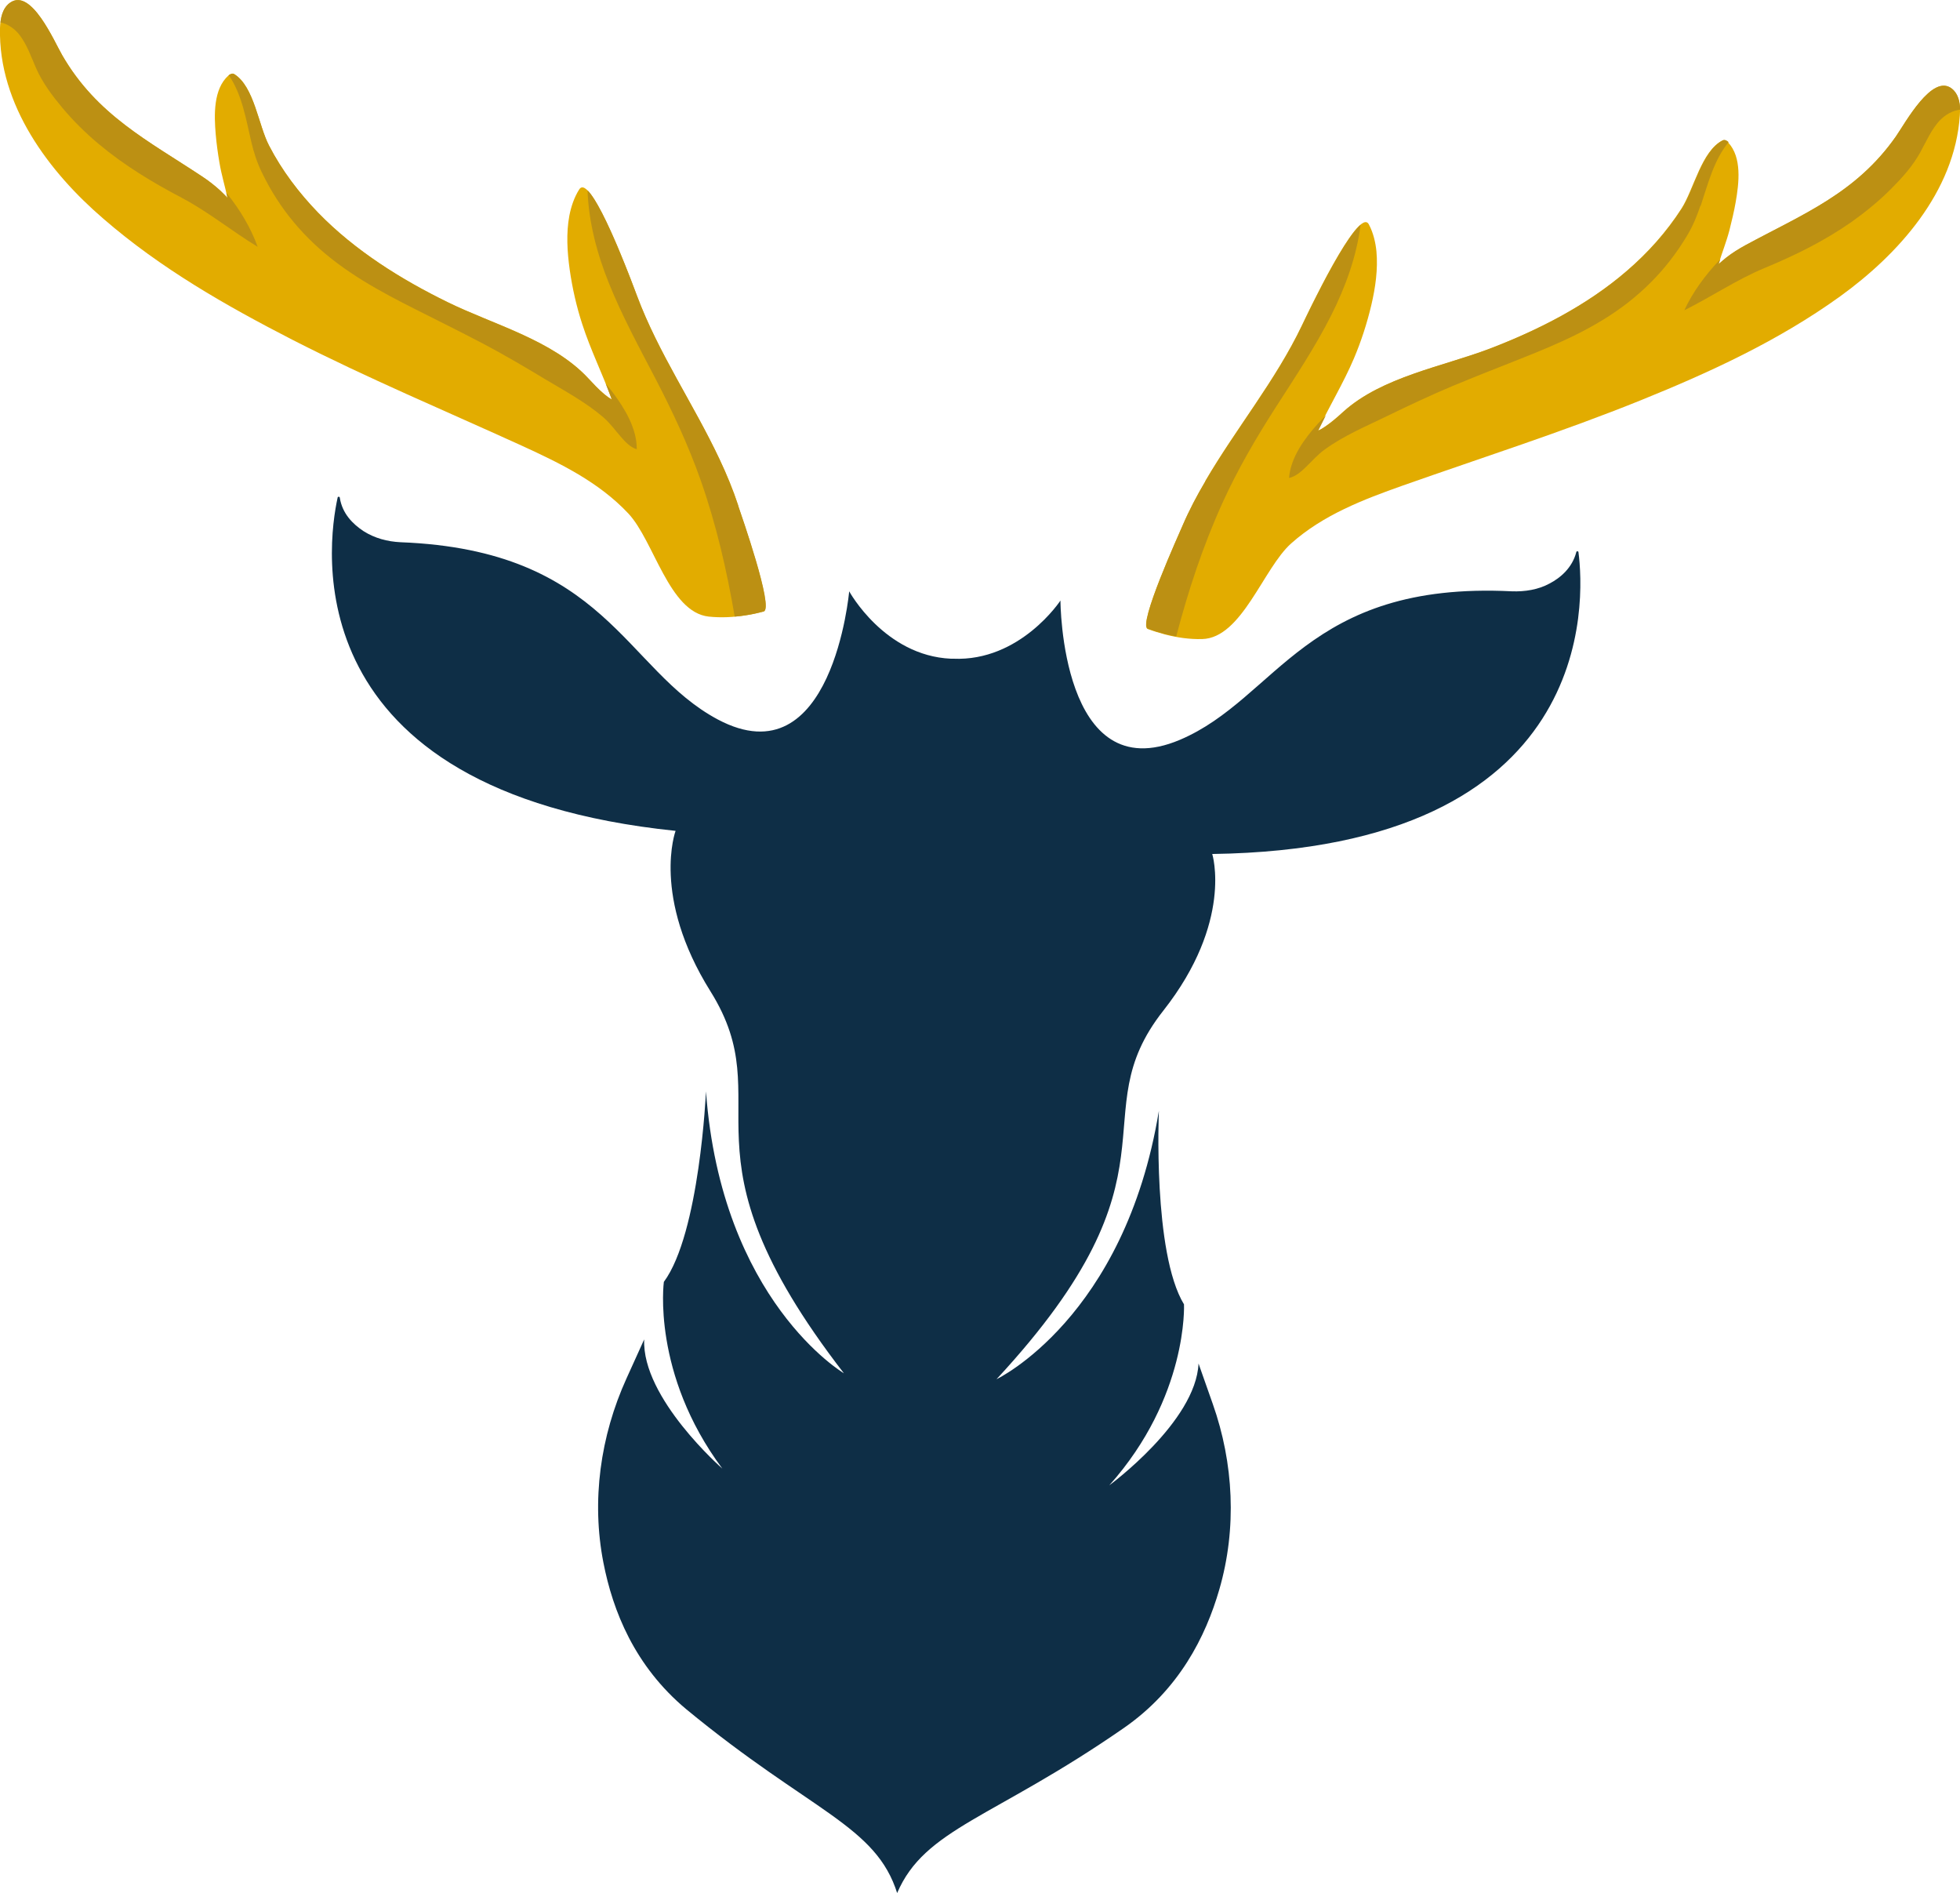 <?xml version="1.0" encoding="UTF-8"?> <svg xmlns="http://www.w3.org/2000/svg" id="Calque_2" data-name="Calque 2" viewBox="0 0 118.66 114.59"><defs><style> .cls-1 { fill: #e2ac00; } .cls-1, .cls-2, .cls-3 { stroke-width: 0px; } .cls-2 { fill: #bc9013; } .cls-3 { fill: #0e2e46; } </style></defs><g id="Calque_1-2" data-name="Calque 1"><g><path class="cls-3" d="m54.31,114.59c1.68-3.93,5.81-4.51,13.73-10,3.34-2.32,4.95-5.52,5.78-8.39,1.07-3.69.87-7.64-.4-11.23l-.86-2.44c-.16,3.53-5.4,7.37-5.4,7.37,4.78-5.36,4.52-10.95,4.52-10.95-1.9-3.12-1.52-11.72-1.52-11.72-2.06,12.56-9.83,16.25-9.83,16.25,11.71-12.63,5.01-15.86,10.1-22.31,4.24-5.39,2.96-9.48,2.96-9.48,23.34-.33,22.55-15.39,22.17-18.27,0-.07-.13-.07-.13,0-.25.96-.97,1.56-1.62,1.9-.68.37-1.49.5-2.29.47-12.45-.62-14.17,6.48-20.09,8.99-7.21,3.05-7.23-8.43-7.23-8.43,0,0-2.43,3.7-6.5,3.52h-.13c-4.03-.18-6.16-4.08-6.16-4.08,0,0-1.01,11.44-7.95,7.76-5.67-3.02-6.75-10.25-19.21-10.73-.8-.04-1.56-.24-2.24-.67-.65-.43-1.29-1.06-1.44-2.03,0-.07-.13-.07-.13,0-.63,2.88-2.76,17.77,20.46,20.17,0,0-1.48,3.97,2.11,9.71,4.36,6.97-2.46,9.5,8.08,23.12,0,0-7.42-4.37-8.35-17.06,0,0-.38,8.59-2.55,11.53,0,0-.75,5.54,3.54,11.3,0,0-4.88-4.26-4.73-7.82l-1.07,2.36c-1.59,3.5-2.13,7.41-1.4,11.15.57,2.93,1.89,6.26,5.01,8.87,7.57,6.24,11.5,7.02,12.79,11.18Z"></path><g><path class="cls-1" d="m72.97,29.11c1.87-3.2,4.25-6.07,5.85-9.42.21-.44,3.43-7.28,4.05-6.11.27.5.41,1.11.46,1.63.1,1.08-.06,2.2-.31,3.26-.26,1.1-.61,2.18-1.05,3.22-.64,1.51-1.5,2.9-2.19,4.38.17-.07.33-.17.47-.27.38-.26.73-.57,1.07-.88,2.34-2.11,6.03-2.73,8.88-3.82,2.87-1.1,5.84-2.59,8.28-4.7,1.27-1.09,2.4-2.35,3.32-3.78.75-1.18,1.21-3.48,2.48-4.12.12-.06.26.03.34.12.85.9.66,2.47.46,3.61-.1.58-.24,1.15-.38,1.71-.18.69-.45,1.36-.66,2.05.15-.13.31-.27.46-.39.37-.29.76-.53,1.16-.75,3.45-1.87,6.69-3.13,9.11-6.58.56-.8,2.21-3.86,3.4-2.89.46.37.52,1.02.48,1.6-.31,4.66-3.76,8.44-7.25,10.96-3.72,2.68-7.87,4.59-12.05,6.28-4.75,1.92-9.61,3.47-14.43,5.17-2.37.84-4.81,1.77-6.75,3.5-1.69,1.5-2.98,5.73-5.39,5.79-.76.02-1.52-.09-2.25-.28-.34-.09-.7-.2-1.05-.33-.61-.25,1.9-5.75,2.11-6.25.4-.93.87-1.82,1.38-2.68Z"></path><path class="cls-2" d="m117.45,7.27c-.52.56-.84,1.3-1.2,1.96-.46.83-1.11,1.55-1.77,2.21-.74.74-1.54,1.39-2.38,1.99-1.66,1.16-3.45,2.04-5.29,2.8-1.68.7-3.21,1.74-4.84,2.55.53-1.14,1.28-2.14,2.14-3.05.01-.01.03-.03.04-.04-.03.1-.07.19-.1.29.15-.13.31-.27.46-.39.37-.29.76-.53,1.16-.75,3.45-1.87,6.69-3.13,9.11-6.58.56-.8,2.21-3.86,3.4-2.89.37.3.48.79.49,1.27-.45.04-.91.31-1.22.64Z"></path><path class="cls-2" d="m102.94,12.46c-.21.63-.45,1.21-.79,1.78-.32.54-.67,1.05-1.05,1.54-.73.94-1.58,1.78-2.51,2.51-1.98,1.55-4.23,2.51-6.5,3.41-1.38.55-2.77,1.09-4.14,1.66-1.36.57-2.69,1.2-4.01,1.84-1.27.62-2.57,1.16-3.73,2-.42.3-.77.7-1.14,1.06-.29.28-.64.59-1.03.67.1-1.26.95-2.4,1.75-3.29.16-.17.32-.34.48-.5-.16.31-.31.61-.46.92.17-.07.33-.17.47-.27.38-.26.73-.57,1.07-.88,2.34-2.11,6.03-2.73,8.88-3.82,2.87-1.1,5.84-2.59,8.28-4.7,1.27-1.09,2.4-2.35,3.32-3.78.75-1.18,1.21-3.48,2.48-4.12.12-.06.26.03.34.11-.89,1.09-1.25,2.53-1.69,3.86Z"></path><path class="cls-2" d="m71.6,31.8c.4-.93.87-1.82,1.38-2.68,1.87-3.2,4.25-6.07,5.85-9.42.18-.37,2.43-5.16,3.54-6.09-.24,1.91-.91,3.75-1.78,5.48-.98,1.94-2.19,3.75-3.36,5.57-1.2,1.87-2.31,3.77-3.23,5.8-1.18,2.6-2.07,5.31-2.79,8.06-.23-.04-.45-.09-.67-.14-.34-.09-.7-.2-1.05-.33-.61-.25,1.9-5.75,2.11-6.25Z"></path></g><g><path class="cls-1" d="m44.68,30.6c.17.51,2.18,6.22,1.55,6.41-.36.1-.73.18-1.07.23-.74.12-1.51.16-2.26.08-2.4-.27-3.31-4.59-4.86-6.24-1.78-1.9-4.13-3.04-6.42-4.09-4.65-2.12-9.35-4.09-13.91-6.42-4.01-2.06-7.98-4.32-11.45-7.33C3,10.44-.11,6.37,0,1.69.02,1.12.14.48.63.15c1.27-.86,2.64,2.33,3.13,3.18,2.1,3.64,5.22,5.19,8.49,7.36.38.25.75.54,1.09.85.15.14.29.29.43.43-.15-.7-.36-1.39-.48-2.1-.1-.58-.18-1.16-.23-1.74-.1-1.16-.15-2.74.77-3.56.09-.08.24-.16.35-.09,1.21.75,1.46,3.09,2.11,4.33.78,1.51,1.81,2.86,2.97,4.06,2.24,2.31,5.07,4.06,7.83,5.41,2.74,1.35,6.36,2.29,8.51,4.6.32.34.63.68.99.98.13.11.28.22.45.31-.56-1.53-1.29-3-1.79-4.55-.35-1.07-.6-2.18-.76-3.3-.15-1.08-.22-2.2-.02-3.27.1-.52.29-1.11.6-1.59.72-1.11,3.32,5.99,3.5,6.45,1.3,3.48,3.42,6.54,5,9.9.43.91.81,1.83,1.13,2.8Z"></path><path class="cls-2" d="m.03,1.36C.08.89.23.41.63.15c1.27-.86,2.64,2.33,3.13,3.18,2.1,3.64,5.22,5.19,8.49,7.36.38.25.75.54,1.09.85.15.14.29.29.43.43-.02-.1-.05-.2-.07-.3.01.02.02.03.04.04.78.98,1.43,2.04,1.86,3.23-1.56-.95-2.99-2.12-4.6-2.97-1.77-.93-3.48-1.96-5.03-3.26-.79-.66-1.53-1.39-2.2-2.19-.6-.72-1.18-1.49-1.57-2.36-.31-.7-.56-1.46-1.03-2.06C.91,1.76.47,1.44.03,1.36Z"></path><path class="cls-2" d="m13.83,4.57c.09-.08.23-.15.35-.08,1.21.75,1.46,3.09,2.11,4.33.78,1.51,1.81,2.86,2.97,4.06,2.24,2.31,5.07,4.06,7.83,5.41,2.74,1.35,6.36,2.29,8.51,4.6.32.34.63.68.99.98.13.11.28.22.45.31-.12-.32-.25-.64-.37-.96.15.18.3.36.43.54.72.96,1.46,2.17,1.45,3.43-.39-.11-.7-.45-.97-.76-.34-.39-.65-.82-1.04-1.16-1.08-.93-2.34-1.6-3.54-2.32-1.26-.76-2.53-1.51-3.83-2.19-1.32-.69-2.65-1.35-3.98-2.02-2.19-1.1-4.34-2.26-6.17-3.98-.86-.81-1.63-1.72-2.27-2.72-.34-.52-.64-1.07-.91-1.63-.29-.6-.48-1.2-.63-1.84-.32-1.36-.55-2.82-1.34-3.99Z"></path><path class="cls-2" d="m46.23,37.01c-.36.1-.73.18-1.07.23-.23.04-.45.06-.68.08-.48-2.81-1.12-5.59-2.07-8.28-.74-2.1-1.68-4.1-2.7-6.07-1-1.92-2.04-3.82-2.85-5.84-.72-1.79-1.22-3.68-1.29-5.61,1.03,1.03,2.85,6,2.99,6.38,1.3,3.48,3.42,6.54,5,9.9.43.91.81,1.83,1.13,2.8.17.51,2.18,6.22,1.55,6.41Z"></path></g></g></g></svg> 